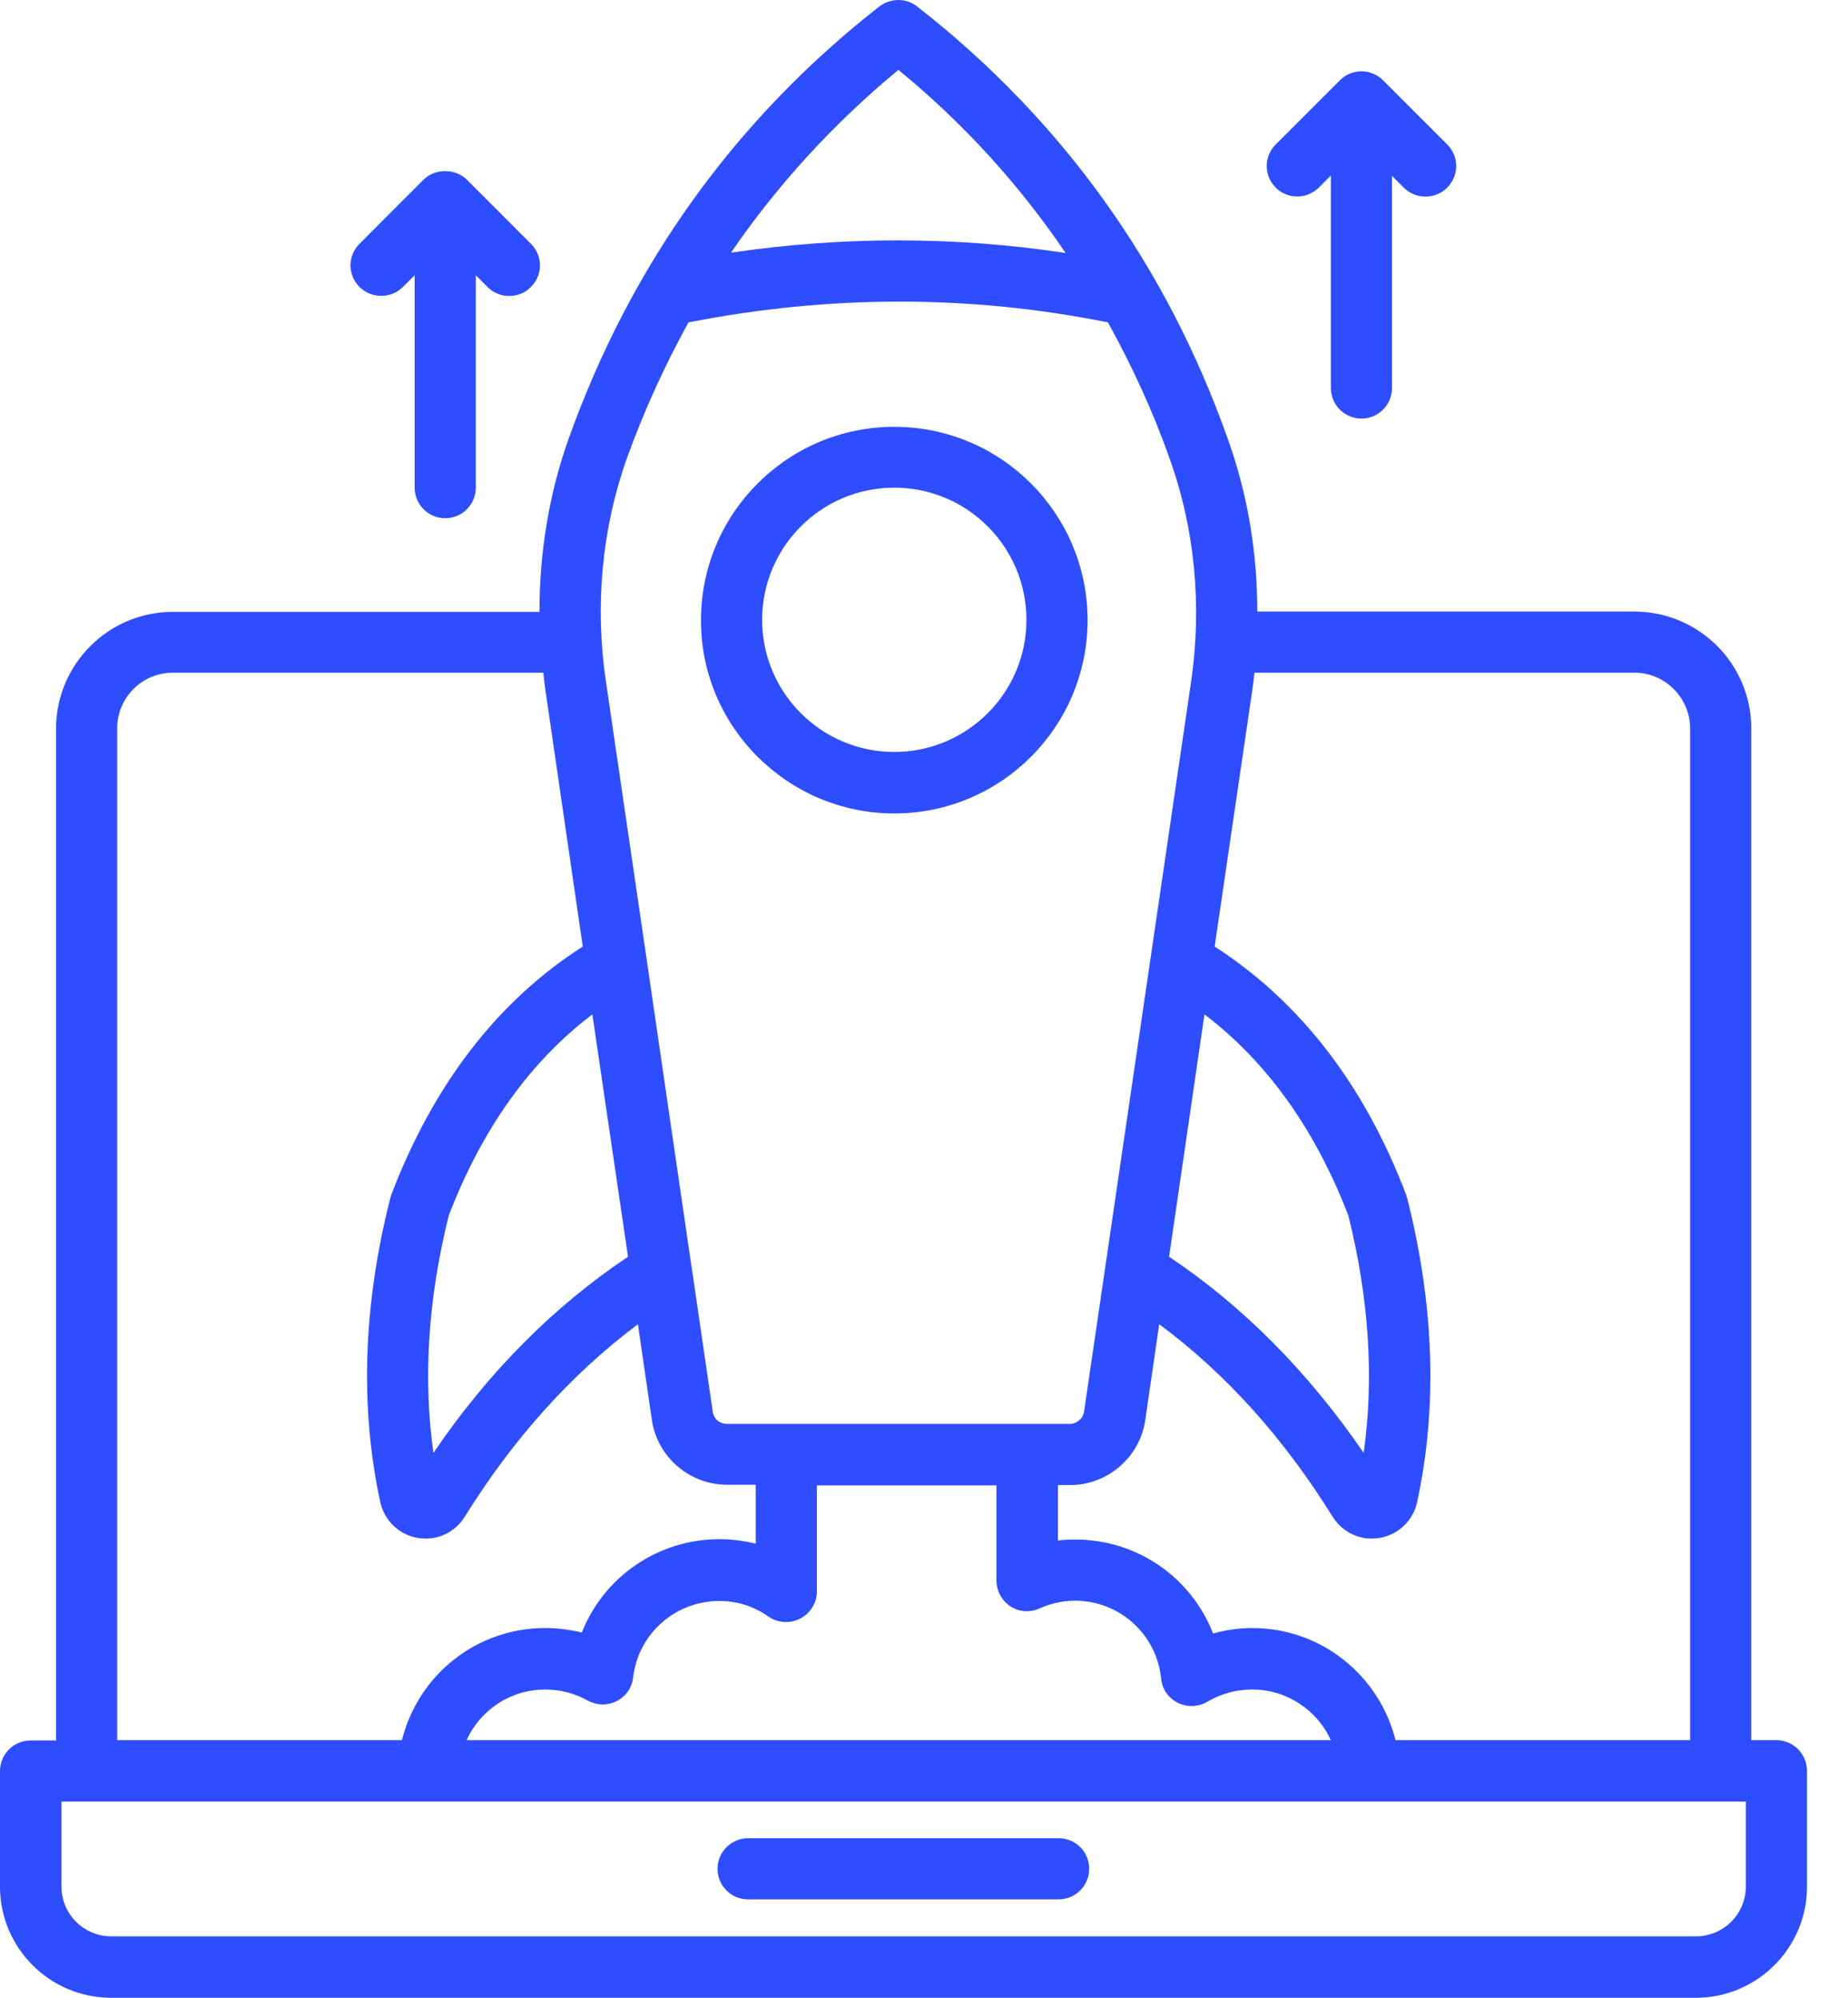 <svg width="37" height="40" viewBox="0 0 37 40" fill="none" xmlns="http://www.w3.org/2000/svg">
<path d="M35.566 34.842H35.063V14.585C35.063 13.29 34.011 12.245 32.723 12.245H25.173C25.173 11.052 24.976 9.879 24.58 8.782C23.35 5.307 21.265 2.406 18.395 0.155C18.351 0.117 18.293 0.079 18.249 0.06C18.038 -0.042 17.783 -0.011 17.598 0.136C17.592 0.142 17.579 0.149 17.573 0.155C14.71 2.406 12.631 5.301 11.388 8.776C10.993 9.879 10.801 11.059 10.801 12.251H3.462C2.168 12.251 1.122 13.303 1.122 14.591V34.848H0.612C0.274 34.848 0 35.122 0 35.46V37.775C0 38.999 0.995 40 2.225 40H33.953C35.178 40 36.179 39.005 36.179 37.775V35.46C36.179 35.116 35.904 34.842 35.566 34.842ZM16.023 32.406C16.227 32.298 16.355 32.094 16.355 31.864V29.741H19.951V31.647C19.951 31.858 20.06 32.049 20.232 32.164C20.41 32.279 20.627 32.291 20.818 32.202C21.035 32.106 21.277 32.049 21.52 32.049C22.412 32.049 23.158 32.718 23.248 33.611C23.267 33.822 23.394 34 23.586 34.096C23.77 34.185 23.994 34.179 24.179 34.07C24.446 33.911 24.753 33.828 25.071 33.828C25.766 33.828 26.372 34.242 26.646 34.842H9.341C9.615 34.242 10.215 33.828 10.916 33.828C11.216 33.828 11.509 33.904 11.771 34.051C11.949 34.147 12.166 34.153 12.351 34.057C12.536 33.962 12.657 33.783 12.676 33.586C12.778 32.712 13.518 32.055 14.404 32.055C14.761 32.055 15.099 32.164 15.386 32.368C15.571 32.495 15.819 32.514 16.023 32.406ZM33.839 14.585V34.842H27.941C27.615 33.547 26.455 32.597 25.071 32.597C24.803 32.597 24.542 32.636 24.287 32.706C23.853 31.59 22.776 30.825 21.526 30.825C21.411 30.825 21.297 30.831 21.182 30.844V29.734H21.43C22.177 29.734 22.82 29.173 22.929 28.44L23.209 26.514C24.536 27.496 25.703 28.791 26.684 30.372C26.857 30.646 27.15 30.806 27.462 30.806C27.513 30.806 27.571 30.799 27.622 30.793C27.998 30.729 28.298 30.442 28.374 30.072C28.782 28.185 28.718 26.145 28.177 24.002C28.17 23.977 28.164 23.958 28.157 23.932C27.316 21.713 26.021 20.049 24.319 18.952L25.071 13.832C25.09 13.711 25.103 13.59 25.116 13.469H32.729C33.335 13.469 33.839 13.972 33.839 14.585ZM24.115 20.31C25.358 21.254 26.327 22.599 26.997 24.34C27.411 26.004 27.513 27.598 27.303 29.09C26.194 27.471 24.886 26.151 23.407 25.163L24.115 20.31ZM17.987 1.399C19.294 2.47 20.41 3.7 21.335 5.065C19.129 4.733 16.891 4.727 14.646 5.058C14.652 5.052 14.64 5.052 14.64 5.052C15.577 3.688 16.693 2.47 17.987 1.399ZM12.548 9.184C12.893 8.227 13.307 7.322 13.785 6.455C16.61 5.9 19.428 5.9 22.183 6.455C22.661 7.322 23.082 8.227 23.42 9.19C23.924 10.593 24.07 12.136 23.847 13.654L21.705 28.262C21.686 28.402 21.558 28.51 21.418 28.51H14.557C14.41 28.51 14.289 28.408 14.27 28.262L13.849 25.38C13.849 25.367 13.849 25.36 13.843 25.348L12.944 19.188L12.134 13.66C11.904 12.13 12.051 10.587 12.548 9.184ZM12.574 25.163C11.095 26.151 9.781 27.465 8.678 29.09C8.468 27.598 8.57 26.004 8.984 24.34C9.654 22.593 10.623 21.248 11.86 20.31L12.574 25.163ZM2.346 14.585C2.346 13.966 2.844 13.469 3.462 13.469H10.878C10.891 13.59 10.903 13.711 10.922 13.832L11.668 18.952C9.972 20.036 8.678 21.707 7.83 23.932C7.824 23.951 7.817 23.977 7.811 24.002C7.269 26.138 7.205 28.185 7.613 30.072C7.696 30.449 7.989 30.729 8.366 30.793C8.417 30.799 8.474 30.806 8.525 30.806C8.837 30.806 9.131 30.646 9.303 30.372C10.285 28.791 11.452 27.503 12.772 26.514L13.052 28.434C13.161 29.173 13.805 29.728 14.557 29.728H15.131V30.908C14.895 30.85 14.652 30.818 14.404 30.818C13.161 30.818 12.083 31.584 11.649 32.687C11.413 32.629 11.165 32.597 10.916 32.597C9.532 32.597 8.372 33.541 8.047 34.842H2.346V14.585ZM34.954 37.775C34.954 38.323 34.508 38.77 33.953 38.77H2.225C1.677 38.77 1.231 38.323 1.231 37.775V36.072H34.954V37.775Z" fill="#2E4DFE"/>
<path d="M21.195 36.806H14.978C14.64 36.806 14.366 37.08 14.366 37.418C14.366 37.756 14.64 38.03 14.978 38.03H21.195C21.533 38.03 21.807 37.756 21.807 37.418C21.807 37.08 21.54 36.806 21.195 36.806Z" fill="#2E4DFE"/>
<path d="M17.905 16.287C20.041 16.287 21.775 14.553 21.775 12.416C21.775 10.28 20.041 8.546 17.905 8.546C15.769 8.546 14.035 10.28 14.035 12.416C14.028 14.546 15.769 16.287 17.905 16.287ZM17.905 9.764C19.365 9.764 20.551 10.95 20.551 12.41C20.551 13.87 19.365 15.056 17.905 15.056C16.445 15.056 15.259 13.87 15.259 12.41C15.259 10.95 16.445 9.764 17.905 9.764Z" fill="#2E4DFE"/>
<path d="M26.41 3.751L26.646 3.515V7.768C26.646 8.106 26.92 8.381 27.258 8.381C27.596 8.381 27.87 8.106 27.87 7.768V3.522L28.106 3.758C28.227 3.879 28.381 3.936 28.54 3.936C28.699 3.936 28.852 3.879 28.974 3.758C29.216 3.515 29.216 3.133 28.974 2.891L27.692 1.609C27.45 1.367 27.067 1.367 26.825 1.609L25.543 2.891C25.301 3.133 25.301 3.515 25.543 3.758C25.779 3.994 26.168 3.994 26.41 3.751Z" fill="#2E4DFE"/>
<path d="M8.066 5.747L8.302 5.511V9.764C8.302 10.102 8.576 10.376 8.914 10.376C9.252 10.376 9.526 10.102 9.526 9.764V5.511L9.762 5.747C9.883 5.868 10.036 5.926 10.196 5.926C10.355 5.926 10.508 5.868 10.629 5.747C10.871 5.505 10.871 5.122 10.629 4.88L9.348 3.598C9.118 3.369 8.71 3.369 8.48 3.598L7.199 4.88C6.957 5.122 6.957 5.505 7.199 5.747C7.441 5.983 7.824 5.983 8.066 5.747Z" fill="#2E4DFE"/>
</svg>
